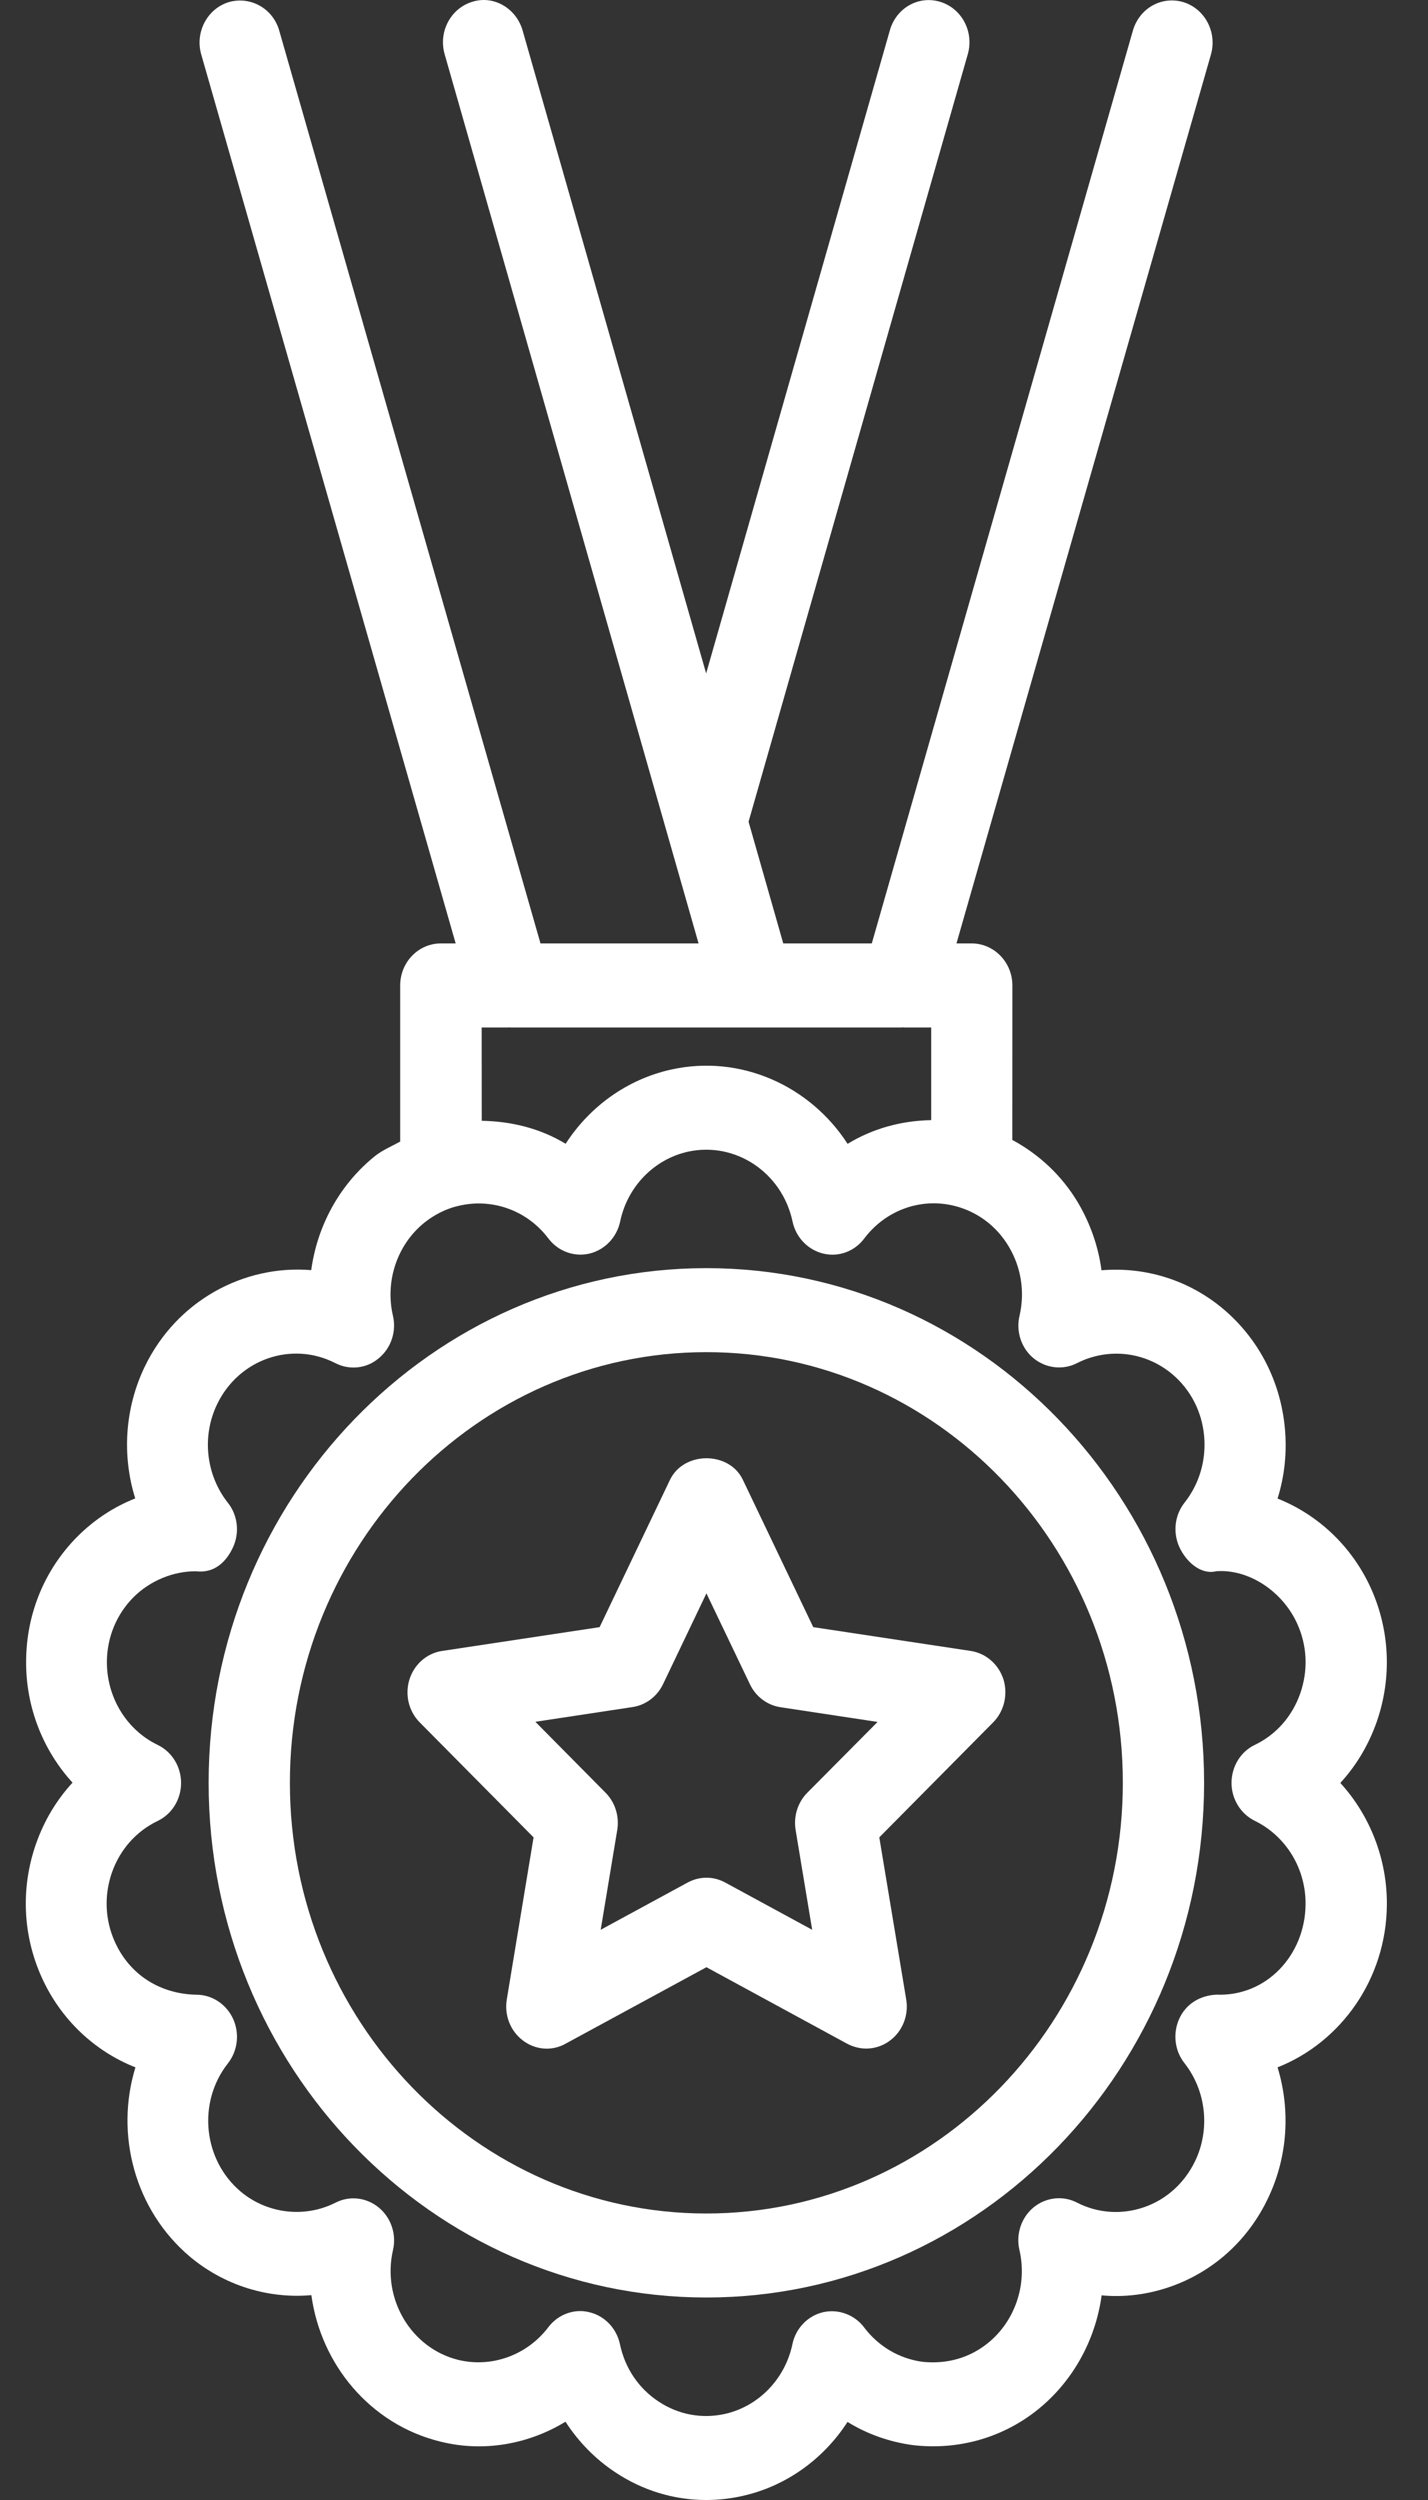 <svg width="20" height="35" viewBox="0 0 20 35" fill="none" xmlns="http://www.w3.org/2000/svg">
<rect x="0" y="0" width="20" height="35" fill="#333333" stroke="none"/>
<path d="M9.893 17.754C6.049 17.754 2.922 20.986 2.922 24.959C2.922 28.933 6.049 32.165 9.893 32.165C13.737 32.165 16.864 28.933 16.864 24.959C16.864 20.986 13.737 17.754 9.893 17.754ZM9.893 30.989C6.676 30.989 4.06 28.284 4.06 24.959C4.06 21.634 6.676 18.93 9.893 18.93C13.11 18.93 15.726 21.634 15.726 24.959C15.726 28.284 13.11 30.989 9.893 30.989Z" fill="white"/>
<path d="M19.424 26.673C19.43 26.029 19.188 25.417 18.772 24.961C18.994 24.72 19.168 24.43 19.282 24.105C19.496 23.489 19.467 22.823 19.198 22.23C18.932 21.647 18.458 21.204 17.893 20.98C17.992 20.663 18.028 20.325 17.994 19.982C17.931 19.331 17.625 18.742 17.135 18.328C16.649 17.917 16.036 17.733 15.427 17.784C15.383 17.453 15.272 17.134 15.099 16.839C14.872 16.457 14.552 16.161 14.178 15.959L14.179 13.796C14.179 13.472 13.922 13.208 13.61 13.208H13.396L16.96 0.763C17.048 0.451 16.876 0.123 16.574 0.03C16.267 -0.061 15.957 0.117 15.867 0.428L12.21 13.208H10.97L10.484 11.504L13.555 0.757C13.643 0.445 13.471 0.119 13.17 0.026C12.864 -0.068 12.551 0.113 12.463 0.425L9.89 9.428L7.319 0.425C7.228 0.113 6.911 -0.071 6.612 0.026C6.311 0.119 6.139 0.445 6.227 0.757L9.784 13.208H7.57L3.911 0.429C3.821 0.115 3.505 -0.057 3.203 0.03C2.902 0.123 2.73 0.451 2.818 0.761L6.382 13.208H6.174C5.86 13.208 5.605 13.471 5.605 13.796V15.982C5.484 16.049 5.359 16.099 5.248 16.188C4.754 16.587 4.443 17.163 4.359 17.782C3.419 17.704 2.474 18.207 2.027 19.134C1.747 19.716 1.707 20.379 1.894 20.978C1.592 21.097 1.315 21.279 1.077 21.519C0.624 21.978 0.371 22.591 0.366 23.247C0.358 23.891 0.6 24.503 1.016 24.957C0.792 25.2 0.619 25.488 0.505 25.812C0.289 26.427 0.317 27.093 0.585 27.685C0.852 28.275 1.328 28.719 1.897 28.943C1.609 29.877 1.884 30.94 2.663 31.596C3.147 32 3.76 32.185 4.361 32.132C4.493 33.103 5.186 33.94 6.162 34.181C6.767 34.334 7.398 34.222 7.92 33.904C8.1 34.182 8.334 34.424 8.613 34.609C9 34.868 9.441 35 9.891 35C10.06 35 10.231 34.981 10.4 34.943C11.012 34.806 11.534 34.426 11.87 33.907C12.147 34.078 12.459 34.188 12.789 34.232C13.412 34.304 14.039 34.135 14.539 33.731C15.032 33.332 15.344 32.756 15.429 32.135C15.752 32.165 16.079 32.123 16.394 32.013C16.995 31.802 17.482 31.362 17.761 30.772C18.037 30.194 18.075 29.537 17.893 28.943C18.778 28.593 19.414 27.709 19.424 26.672L19.424 26.673ZM7.12 14.385C7.126 14.385 7.13 14.382 7.136 14.382C7.139 14.382 7.142 14.385 7.144 14.385H12.635C12.637 14.385 12.64 14.382 12.645 14.382C12.65 14.382 12.655 14.385 12.66 14.385H13.042V15.682C12.629 15.689 12.224 15.798 11.871 16.014C11.346 15.2 10.368 14.755 9.39 14.976C8.779 15.114 8.257 15.494 7.922 16.013C7.563 15.795 7.156 15.698 6.747 15.691L6.746 14.385L7.12 14.385ZM17.036 27.925C16.804 27.938 16.614 28.053 16.518 28.258C16.423 28.464 16.45 28.709 16.59 28.885C16.893 29.272 16.952 29.808 16.739 30.254C16.591 30.561 16.339 30.791 16.026 30.9C15.715 31.008 15.379 30.988 15.083 30.836C14.888 30.735 14.649 30.761 14.475 30.904C14.303 31.047 14.226 31.279 14.278 31.501C14.39 31.985 14.216 32.497 13.835 32.804C13.575 33.014 13.259 33.099 12.925 33.066C12.597 33.023 12.304 32.851 12.102 32.583C11.966 32.404 11.742 32.323 11.527 32.371C11.313 32.422 11.143 32.597 11.098 32.82C10.995 33.307 10.624 33.689 10.153 33.795C9.829 33.867 9.5 33.805 9.223 33.621C8.945 33.438 8.753 33.154 8.683 32.82C8.636 32.598 8.47 32.422 8.254 32.371C8.212 32.361 8.17 32.355 8.127 32.355C7.953 32.355 7.788 32.438 7.679 32.582C7.381 32.974 6.886 33.151 6.42 33.039C5.758 32.876 5.347 32.186 5.504 31.501C5.555 31.279 5.477 31.047 5.304 30.905C5.132 30.764 4.896 30.736 4.698 30.838C4.267 31.055 3.747 30.994 3.374 30.685C2.843 30.239 2.762 29.434 3.192 28.887C3.331 28.71 3.358 28.466 3.263 28.26C3.167 28.056 2.968 27.926 2.751 27.926H2.743C2.236 27.913 1.816 27.644 1.61 27.189C1.47 26.881 1.456 26.535 1.568 26.214C1.681 25.894 1.907 25.638 2.207 25.494C2.408 25.398 2.536 25.191 2.536 24.962C2.536 24.733 2.409 24.526 2.209 24.429C1.77 24.218 1.493 23.759 1.497 23.26C1.5 22.92 1.632 22.601 1.868 22.363C2.105 22.125 2.436 21.995 2.745 21.998C3 22.028 3.167 21.87 3.263 21.663C3.358 21.457 3.331 21.213 3.19 21.037C2.884 20.648 2.824 20.107 3.041 19.659C3.344 19.028 4.086 18.77 4.697 19.084C4.897 19.186 5.134 19.16 5.304 19.016C5.478 18.873 5.555 18.641 5.503 18.419C5.391 17.935 5.563 17.423 5.945 17.116C6.08 17.009 6.229 16.933 6.384 16.891H6.387C6.852 16.764 7.367 16.923 7.68 17.338C7.817 17.519 8.042 17.601 8.257 17.55C8.471 17.498 8.639 17.323 8.686 17.1C8.787 16.614 9.159 16.232 9.629 16.125C10.295 15.976 10.954 16.413 11.1 17.101C11.147 17.323 11.314 17.498 11.53 17.55C11.745 17.603 11.97 17.519 12.105 17.338C12.402 16.945 12.892 16.764 13.367 16.882C13.687 16.962 13.959 17.164 14.131 17.456C14.303 17.747 14.356 18.09 14.279 18.421C14.227 18.641 14.304 18.875 14.476 19.016C14.649 19.157 14.887 19.185 15.084 19.084C15.521 18.862 16.041 18.922 16.418 19.238C16.673 19.453 16.832 19.759 16.864 20.098C16.896 20.438 16.8 20.77 16.592 21.035C16.451 21.212 16.424 21.456 16.519 21.662C16.615 21.867 16.818 22.051 17.037 21.997C17.492 21.965 17.963 22.279 18.168 22.731C18.309 23.04 18.323 23.385 18.211 23.707C18.099 24.028 17.874 24.285 17.575 24.428C17.375 24.523 17.249 24.732 17.248 24.96C17.248 25.186 17.376 25.395 17.575 25.492C18.012 25.706 18.291 26.163 18.285 26.662C18.28 27.366 17.741 27.954 17.036 27.925L17.036 27.925Z" fill="white"/>
<path d="M13.594 23.113L11.39 22.78L10.404 20.717C10.213 20.315 9.577 20.315 9.384 20.717L8.398 22.78L6.194 23.113C5.981 23.143 5.802 23.299 5.735 23.511C5.668 23.726 5.724 23.958 5.879 24.114L7.473 25.723L7.098 27.992C7.061 28.213 7.149 28.436 7.324 28.567C7.499 28.701 7.734 28.719 7.923 28.611L9.894 27.541L11.866 28.613C11.95 28.657 12.041 28.68 12.132 28.68C12.25 28.68 12.367 28.642 12.466 28.567C12.641 28.436 12.729 28.214 12.692 27.992L12.315 25.723L13.909 24.114C14.064 23.958 14.119 23.724 14.054 23.511C13.985 23.299 13.808 23.145 13.594 23.113L13.594 23.113ZM11.307 25.098C11.173 25.233 11.112 25.427 11.143 25.619L11.375 27.017L10.16 26.357C10.076 26.311 9.986 26.288 9.894 26.288C9.803 26.288 9.712 26.311 9.628 26.357L8.413 27.017L8.645 25.619C8.676 25.427 8.615 25.233 8.481 25.098L7.498 24.105L8.858 23.899C9.043 23.872 9.204 23.751 9.287 23.577L9.894 22.307L10.503 23.579C10.585 23.753 10.746 23.873 10.931 23.901L12.291 24.107L11.307 25.098Z" fill="white"/>
</svg>
